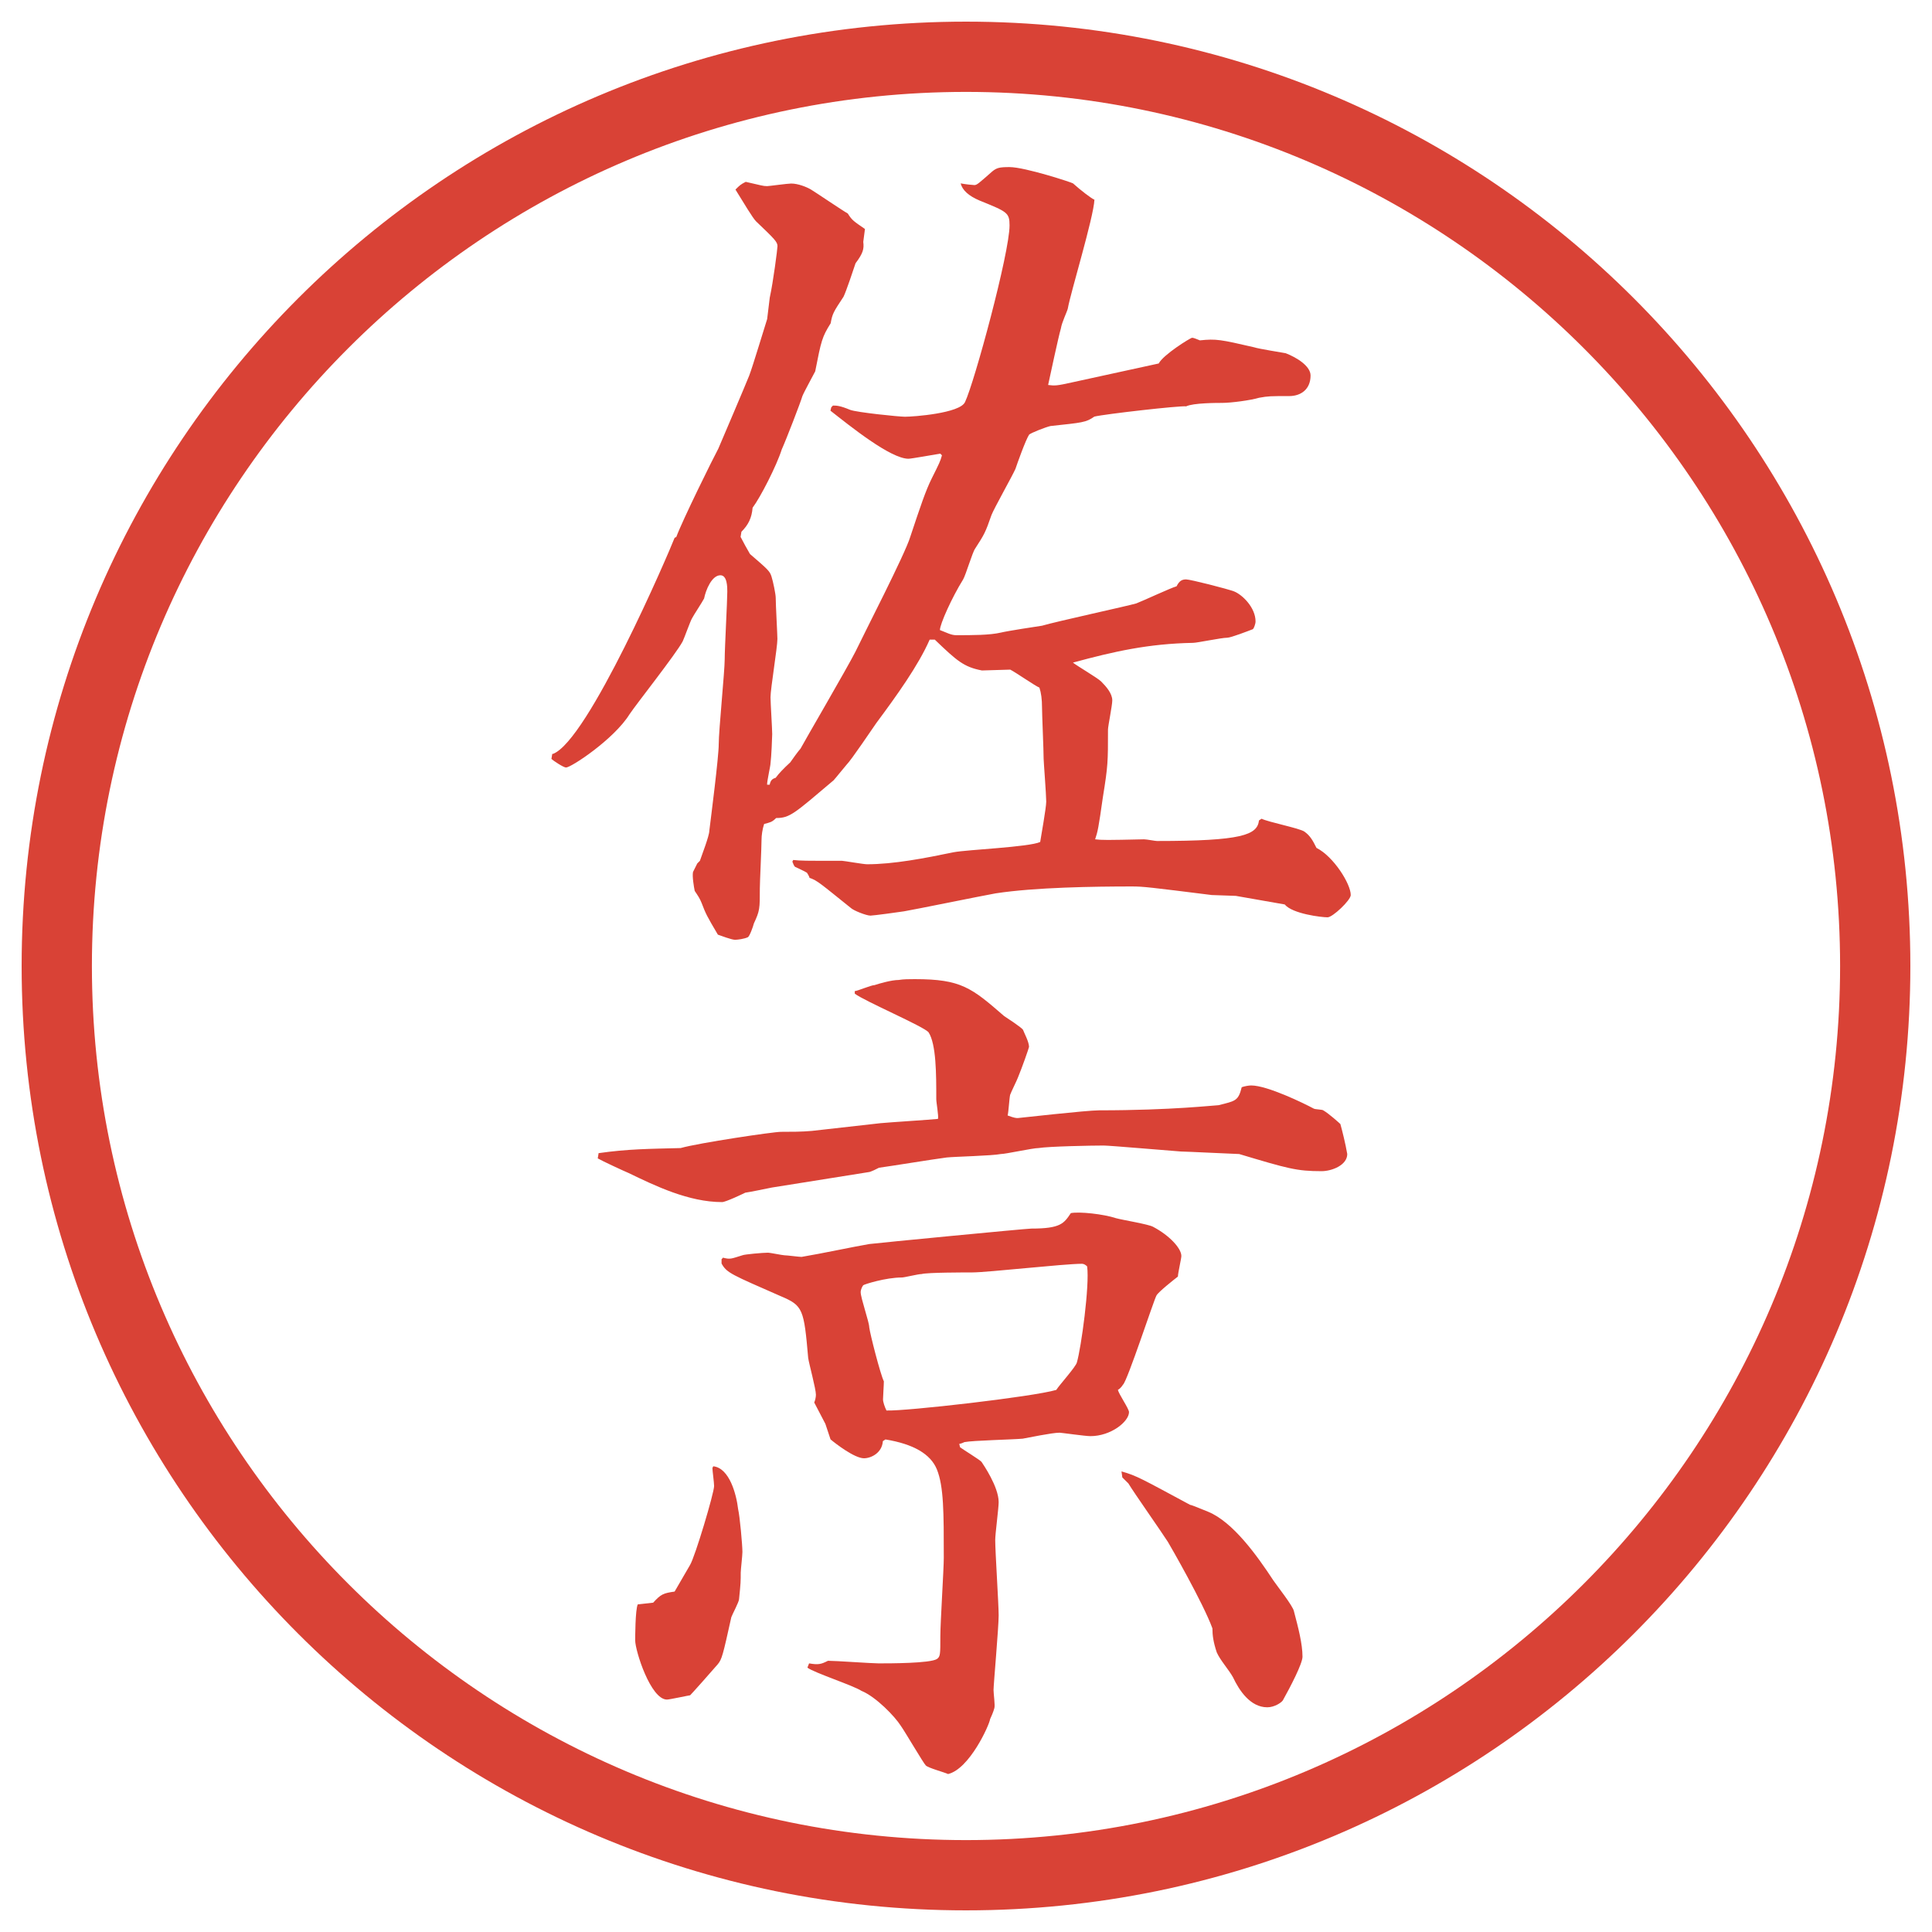 <?xml version="1.0" encoding="UTF-8"?>
<svg id="_レイヤー_1" data-name="レイヤー_1" xmlns="http://www.w3.org/2000/svg" version="1.1" viewBox="0 0 27.496 27.496">
  <!-- Generator: Adobe Illustrator 29.3.1, SVG Export Plug-In . SVG Version: 2.1.0 Build 151)  -->
  <g id="_楕円形_1" data-name="楕円形_1">
    <path d="M13.748,1.308c6.859,0,12.44,5.581,12.44,12.44s-5.581,12.44-12.44,12.44S1.308,20.607,1.308,13.748,6.889,1.308,13.748,1.308M13.748.308C6.325.308.308,6.325.308,13.748s6.017,13.44,13.44,13.44,13.44-6.017,13.44-13.44S21.171.308,13.748.308h0Z" fill="#d94236"/>
  </g>
  <g>
    <path d="M7.868,10.73c.5-.183,1.648-2.856,1.733-3.076l.024-.012c.085-.232.525-1.123.598-1.257.037-.085.391-.916.439-1.038s.22-.696.256-.806l.037-.305c.049-.22.11-.696.11-.732,0-.061-.037-.098-.305-.354-.049-.049-.171-.256-.293-.452.061-.061.073-.073.146-.11.22.049.244.061.305.061.024,0,.293-.037.342-.037.098,0,.22.049.281.085s.439.293.525.342c.061.098.085.11.244.22l-.024.183c.012.098,0,.159-.11.305-.024.073-.134.403-.171.476-.146.22-.159.244-.183.378-.122.195-.134.244-.22.684-.037.073-.159.293-.183.354-.024.085-.232.623-.293.757-.073.232-.305.684-.415.83-.012.146-.061.244-.159.342l-.012.073c.037.073.098.183.134.244.256.22.281.244.305.317s.061.256.061.305c0,.098.024.525.024.586,0,.122-.098.708-.098.83,0,.073.024.452.024.525,0,.037-.012.33-.024.415,0,.037-.049.244-.049.305h.037c.012-.061.037-.085.085-.098q.061-.085.208-.22c.024-.037.122-.171.146-.195.037-.073.671-1.16.781-1.379.122-.256.708-1.392.781-1.636.146-.439.22-.659.305-.83.11-.22.122-.244.146-.33l-.024-.024c-.073.012-.415.073-.452.073-.256,0-.83-.464-1.111-.684l.012-.049.024-.024c.049,0,.098,0,.244.061.098.037.696.098.781.098.122,0,.781-.049.854-.208.134-.281.634-2.124.634-2.515,0-.183-.036-.195-.427-.354q-.232-.098-.269-.244c.061.012.171.024.195.024.037,0,.061-.024.256-.195.061-.049.097-.061.244-.061.221,0,.891.22.904.232.109.098.268.22.305.232-.012.256-.342,1.331-.379,1.55-.012.049-.085.195-.098.281-.036.122-.158.696-.182.806.097.012.122.012.341-.037l1.233-.269c.061-.122.451-.366.476-.366s.073.024.11.037c.231-.024.293-.012.769.098.073.024.391.073.452.085.158.061.354.183.354.317,0,.195-.135.293-.305.293-.27,0-.293,0-.428.024-.122.037-.402.073-.525.073-.072,0-.414,0-.512.049-.086-.012-1.16.11-1.307.146-.122.085-.171.085-.623.134-.061.012-.28.098-.305.122-.049.073-.171.415-.195.488-.049.11-.305.562-.342.659-.085.244-.098.269-.232.476-.037.049-.134.378-.171.439-.159.256-.33.635-.33.72.098.037.159.073.232.073.232,0,.476,0,.635-.037.098-.024.5-.085.586-.098.207-.061,1.22-.281,1.341-.317.098-.037.488-.22.574-.244.037-.073.073-.098.135-.098.061,0,.586.134.684.171.121.049.305.232.305.427,0,.037-.024.098-.037.11-.061.024-.316.122-.365.122-.086,0-.428.073-.488.073-.635.012-1.123.122-1.709.281.061.049.354.22.402.269.073.073.158.171.158.269,0,.073-.061.366-.061.415,0,.464,0,.513-.073.964-.062.439-.073.488-.11.598.098.012.159.012.696,0,.036,0,.159.024.183.024,1.209,0,1.429-.085,1.453-.293l.037-.024c.098.049.537.134.609.183.086.061.123.134.172.232.244.122.488.513.488.671,0,.073-.257.317-.33.317-.086,0-.5-.049-.61-.183-.073-.012-.622-.11-.696-.122-.049,0-.293-.012-.342-.012-.879-.11-.977-.122-1.135-.122-.537,0-1.378.012-1.94.098-.208.037-1.16.232-1.306.256-.073.012-.439.061-.476.061-.061,0-.244-.073-.281-.11-.427-.342-.476-.391-.586-.427-.012-.037-.024-.049-.037-.073-.037-.024-.122-.061-.171-.085-.012-.012-.024-.037-.037-.073l.012-.024c.11.012.159.012.696.012.024,0,.305.049.354.049.378,0,.818-.085,1.233-.171.195-.037,1.074-.073,1.232-.146.013-.085.086-.488.086-.574,0-.098-.037-.574-.037-.61,0-.122-.023-.635-.023-.732q0-.171-.037-.281c-.061-.024-.342-.22-.415-.256-.062,0-.342.012-.403.012-.256-.049-.354-.134-.671-.439h-.073c-.159.366-.476.806-.757,1.184-.061.085-.354.525-.427.598-.012.012-.159.195-.183.22-.562.476-.623.537-.818.537-.061.061-.085.061-.171.085-.024.073-.037.159-.037.232,0,.11-.024.598-.024.684,0,.293,0,.317-.085.5-.012.049-.061.183-.085.195-.049.024-.146.037-.183.037-.049,0-.208-.061-.244-.073-.159-.269-.171-.293-.232-.452-.024-.061-.049-.098-.098-.171-.012-.061-.037-.208-.024-.269l.061-.122.037-.037c.024-.073.134-.354.134-.427.024-.195.134-1.05.134-1.233,0-.195.085-1.038.085-1.208,0-.159.037-.83.037-.964,0-.061,0-.232-.098-.232-.122,0-.208.208-.232.33-.024.049-.146.232-.171.281-.024.037-.11.281-.134.33-.098.183-.659.891-.757,1.038-.22.354-.83.757-.903.757-.037,0-.183-.098-.208-.122l.012-.073Z" fill="#d94236"/>
    <path d="M8.515,16.412c.427-.061.72-.061,1.172-.073.256-.073,1.318-.231,1.428-.231.146,0,.293,0,.439-.013l.977-.11c.122-.012.708-.049.818-.061.012-.037-.024-.232-.024-.281,0-.354,0-.781-.11-.952-.073-.085-.903-.439-1.05-.549v-.037c.037,0,.232-.085.281-.085.073-.024.244-.073.342-.073.073-.012.146-.012.232-.012.659,0,.806.122,1.27.525.036.024.244.159.269.195.012.037.086.171.086.244,0,.012-.098.293-.159.439-.013.037-.098.207-.11.244-.012.049-.023.256-.036.293.098.037.122.037.146.037.013,0,.976-.11,1.159-.11,1.038,0,1.648-.073,1.697-.073.244-.061.281-.061.33-.256.036-.013.098-.025.134-.025.231,0,.757.257.892.33.023.012.121.012.134.024.085.049.231.183.244.195.024.085.073.28.098.427,0,.159-.22.244-.366.244-.354,0-.477-.036-1.172-.244-.037,0-.77-.036-.83-.036-.184-.013-1.014-.085-1.099-.085-.171,0-.781.012-.927.036-.085,0-.464.085-.537.085-.122.025-.659.037-.769.049-.195.025-.793.123-.964.146-.024.013-.122.062-.146.062l-1.379.22c-.122.024-.293.061-.378.073-.049.024-.281.134-.33.134-.476,0-.952-.231-1.331-.414-.061-.025-.378-.172-.439-.208l.012-.073ZM9.296,22.809c.11-.122.146-.135.305-.158l.22-.379c.073-.122.342-1.025.342-1.123,0-.049-.024-.22-.024-.256l.012-.025c.232.025.33.403.354.611.024.098.061.512.061.609,0,.049-.024.257-.024.293,0,.123,0,.146-.024.379,0,.037-.098.22-.11.256-.122.55-.134.599-.195.672-.073.086-.366.415-.391.439-.012,0-.293.061-.33.061-.232,0-.452-.695-.452-.842,0-.024,0-.439.037-.513l.22-.024ZM10.297,17.901c.098.024.11.013.269-.036.024-.013.293-.037.366-.037.024,0,.208.037.232.037.037,0,.208.023.244.023.293-.049.745-.146.964-.183.098-.013,2.234-.22,2.307-.22.415,0,.463-.073.561-.22.122-.024.464.013.646.073.086.024.465.086.525.122.232.122.402.306.402.415,0,.037-.049.244-.049.293-.049.037-.28.22-.305.269-.037.062-.415,1.221-.477,1.27-.023.036-.049.062-.072.073.012.061.158.269.158.317,0,.134-.256.342-.549.342-.074,0-.416-.049-.439-.049-.11,0-.452.073-.525.085-.135.013-.708.025-.83.049-.024.013-.061.025-.073.025l.012.049c.049.036.269.17.305.207.024.037.244.354.244.574,0,.085-.049.451-.049.537,0,.17.049.915.049,1.074,0,.17-.073.988-.073,1.062,0,.049.024.22.012.257-.012.049-.049.134-.061.158-.012.086-.293.708-.598.781-.049-.024-.281-.086-.317-.122s-.293-.476-.354-.562c-.085-.135-.354-.415-.562-.5-.11-.074-.671-.257-.769-.33l.024-.061c.134.023.171.012.269-.037.11,0,.623.037.72.037.159,0,.732,0,.83-.062.049-.036.049-.062.049-.329,0-.184.049-.953.049-1.111,0-.646,0-1.014-.098-1.258q-.134-.329-.732-.427l-.037.024c-.012.171-.171.244-.269.244-.134,0-.403-.207-.476-.269l-.073-.22-.159-.305c.012-.025.024-.074.024-.11,0-.085-.098-.439-.11-.524-.061-.696-.073-.745-.391-.879-.696-.306-.769-.33-.842-.465v-.061l.024-.024ZM12.567,19.916c0,.036.024.109.049.158.269.012,2.087-.195,2.417-.293.036-.061.28-.33.293-.391.061-.207.183-1.099.146-1.367-.025-.024-.049-.037-.074-.037-.256,0-1.342.123-1.562.123-.11,0-.635,0-.72.023-.049,0-.244.049-.281.049-.232,0-.537.098-.549.11s-.037.062-.037.098c0,.085.122.427.122.501.012.098.159.671.208.769,0,.049-.012.22-.012.257ZM15.961,20.941c.219.061.293.109.977.476.023,0,.219.085.256.098.354.146.695.622.928.977.049.073.281.366.293.439.061.231.122.464.122.647,0,.098-.171.427-.28.622-.025.036-.123.098-.221.098-.244,0-.402-.244-.488-.427-.061-.11-.183-.244-.231-.354-.049-.146-.062-.244-.062-.342-.134-.366-.598-1.172-.635-1.233-.085-.134-.488-.707-.561-.83l-.086-.085-.012-.085Z" fill="#d94236"/>
  </g>
</svg>